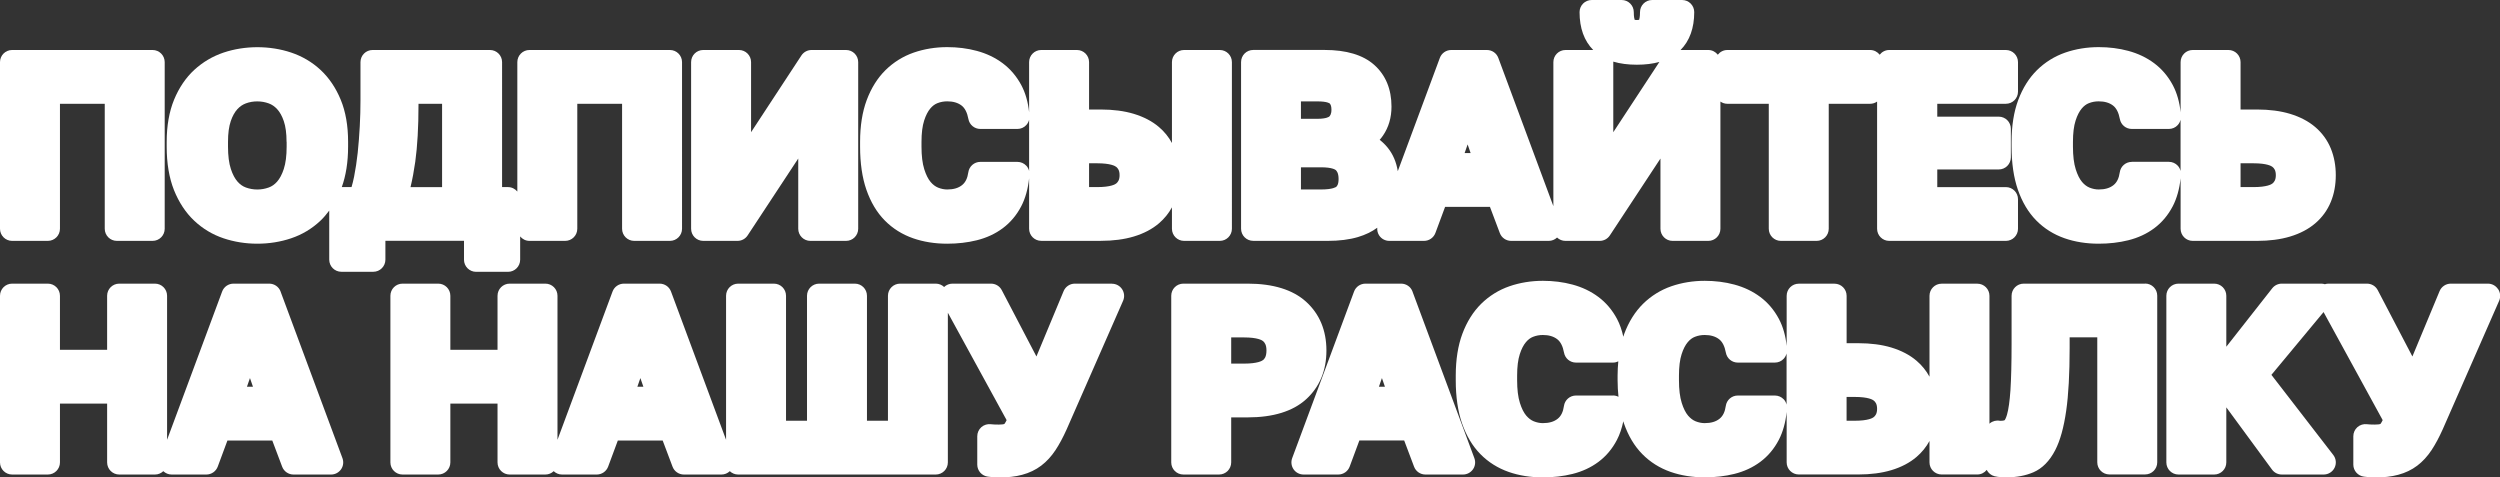 <?xml version="1.0" encoding="UTF-8"?> <svg xmlns="http://www.w3.org/2000/svg" id="Layer_2" viewBox="0 0 567.09 108.29"><rect x="0" y="0" width="567.09" height="108.29" fill="#333333" stroke="none"/><defs><style> .cls-1 { fill: #fff; } </style></defs><g id="Layer_1-2" data-name="Layer_1"><g><path class="cls-1" d="M2.75,54.64h8.1c1.52,0,2.75-1.23,2.75-2.75v-28.35h10.16v28.35c0,1.52,1.23,2.75,2.75,2.75h8.1c1.52,0,2.75-1.23,2.75-2.75V14.09c0-1.52-1.23-2.75-2.75-2.75H2.75c-1.52,0-2.75,1.23-2.75,2.75v37.8c0,1.52,1.23,2.75,2.75,2.75Z"></path><path class="cls-1" d="M105.25,58.91c0,1.52,1.23,2.75,2.75,2.75h7.24c1.52,0,2.75-1.23,2.75-2.75v-5.28c.5.61,1.26,1.01,2.11,1.01h8.1c1.52,0,2.75-1.23,2.75-2.75v-28.35h10.16v28.35c0,1.52,1.23,2.75,2.75,2.75h8.1c1.52,0,2.75-1.23,2.75-2.75V14.09c0-1.52-1.23-2.75-2.75-2.75h-31.86c-1.52,0-2.75,1.23-2.75,2.75v29.36c-.5-.61-1.26-1.01-2.11-1.01h-1.35V14.09c0-1.52-1.23-2.75-2.75-2.75h-26.62c-1.52,0-2.75,1.23-2.75,2.75v8.64c0,1.89-.05,3.89-.16,5.93-.11,2.06-.27,4.08-.47,6-.21,1.9-.48,3.73-.82,5.42-.17.86-.37,1.64-.58,2.36h-2.21c.94-2.61,1.43-5.68,1.43-9.18v-1.08c0-3.66-.56-6.87-1.67-9.55-1.12-2.72-2.67-5-4.59-6.78-1.91-1.77-4.15-3.09-6.66-3.93-4.83-1.62-10.47-1.62-15.31,0-2.5.84-4.74,2.17-6.66,3.93-1.93,1.78-3.47,4.06-4.59,6.78-1.1,2.68-1.67,5.9-1.67,9.55v1.08c0,3.79.56,7.1,1.65,9.85,1.12,2.79,2.66,5.13,4.58,6.94,1.92,1.82,4.17,3.17,6.68,4.01,2.42.81,4.99,1.22,7.65,1.22s5.24-.41,7.65-1.22c2.51-.84,4.76-2.19,6.68-4.01.72-.68,1.37-1.46,1.98-2.28v11.13c0,1.52,1.23,2.75,2.75,2.75h7.24c1.52,0,2.75-1.23,2.75-2.75v-4.27h17.83v4.27ZM100.28,23.54v18.91h-7.16c.43-1.79.79-3.72,1.08-5.78.48-3.5.73-7.82.73-12.85v-.27h5.35ZM65.02,32.18v1.08c0,2.07-.22,3.78-.65,5.08-.4,1.22-.91,2.18-1.52,2.87-.56.63-1.18,1.07-1.89,1.32-1.68.61-3.52.61-5.19,0-.71-.26-1.32-.69-1.88-1.32-.61-.69-1.12-1.65-1.52-2.87-.43-1.3-.65-3.01-.65-5.08v-1.08c0-1.92.21-3.5.63-4.72.39-1.14.9-2.05,1.5-2.7.57-.62,1.2-1.04,1.92-1.31.84-.31,1.69-.45,2.59-.45s1.76.15,2.59.45c.72.26,1.35.69,1.92,1.31.6.65,1.11,1.56,1.5,2.7.42,1.22.63,2.81.63,4.72Z"></path><path class="cls-1" d="M159.51,54.64h7.78c.93,0,1.79-.46,2.3-1.24l11.48-17.44v15.93c0,1.52,1.23,2.75,2.75,2.75h8.1c1.52,0,2.75-1.23,2.75-2.75V14.09c0-1.52-1.23-2.75-2.75-2.75h-7.83c-.93,0-1.79.47-2.3,1.24l-11.42,17.41v-15.9c0-1.52-1.23-2.75-2.75-2.75h-8.1c-1.52,0-2.75,1.23-2.75,2.75v37.8c0,1.52,1.23,2.75,2.75,2.75Z"></path><path class="cls-1" d="M265.84,51.89c0,1.52,1.23,2.75,2.75,2.75h8.1c1.52,0,2.75-1.23,2.75-2.75V14.09c0-1.52-1.23-2.75-2.75-2.75h-8.1c-1.52,0-2.75,1.23-2.75,2.75v18.35c-.74-1.37-1.73-2.59-2.94-3.62-1.53-1.31-3.45-2.31-5.72-3-2.16-.65-4.68-.98-7.49-.98h-2.65v-10.75c0-1.52-1.23-2.75-2.75-2.75h-8.1c-1.52,0-2.75,1.23-2.75,2.75v11.38c-.24-2.3-.82-4.37-1.76-6.14-1.07-2.01-2.5-3.69-4.24-4.99-1.7-1.27-3.67-2.21-5.87-2.8-2.1-.57-4.36-.85-6.71-.85-2.67,0-5.22.42-7.57,1.23-2.45.85-4.61,2.2-6.43,3.99-1.81,1.79-3.24,4.07-4.26,6.8-.99,2.66-1.5,5.84-1.5,9.47v1.08c0,3.75.48,7.03,1.42,9.75.98,2.83,2.38,5.18,4.18,7,1.8,1.83,3.97,3.18,6.43,4.04,2.35.82,4.95,1.23,7.73,1.23,2.37,0,4.63-.26,6.71-.78,2.22-.55,4.2-1.47,5.89-2.73,1.73-1.29,3.15-2.97,4.2-4.99.93-1.78,1.52-3.92,1.78-6.33v11.43c0,1.52,1.23,2.75,2.75,2.75h13.5c2.81,0,5.33-.33,7.49-.98,2.27-.68,4.19-1.69,5.72-3,1.21-1.04,2.2-2.25,2.94-3.62v4.85ZM232.81,37.6c-.52-.56-1.25-.88-2.02-.88h-8.42c-1.37,0-2.53,1.01-2.72,2.37-.19,1.34-.65,2.29-1.42,2.9-.84.67-1.94.99-3.36.99-.69,0-1.37-.14-2.08-.42-.61-.25-1.17-.67-1.69-1.28-.57-.67-1.05-1.64-1.44-2.88-.42-1.32-.63-3.05-.63-5.14v-1.08c0-1.97.2-3.6.6-4.83.37-1.16.84-2.08,1.4-2.74.49-.58,1.02-.98,1.62-1.21.72-.28,1.44-.41,2.22-.41,1.34,0,2.41.31,3.25.95.76.58,1.28,1.61,1.55,3.06.24,1.31,1.38,2.25,2.7,2.25h8.42c.76,0,1.49-.31,2-.87.32-.34.53-.76.65-1.2v11.6c-.11-.44-.32-.85-.63-1.19ZM247.04,37.04h1.84c3.09,0,4.08.63,4.32.82.38.31.76.78.76,1.88s-.39,1.57-.76,1.88c-.23.19-1.23.82-4.32.82h-1.84v-5.41Z"></path><path class="cls-1" d="M284.25,54.64h16.9c2.63,0,4.95-.29,6.89-.87,1.69-.5,3.15-1.22,4.37-2.11-.05.63.1,1.27.47,1.8.51.74,1.36,1.18,2.26,1.18h7.88c1.15,0,2.18-.72,2.58-1.79l2.2-5.93h10.17l2.24,5.94c.4,1.07,1.43,1.78,2.57,1.78h8.53c.71,0,1.38-.28,1.89-.76.49.47,1.16.76,1.89.76h7.78c.93,0,1.79-.46,2.3-1.24l11.48-17.44v15.93c0,1.52,1.23,2.75,2.75,2.75h8.1c1.52,0,2.75-1.23,2.75-2.75v-28.85c.45.31.99.5,1.57.5h9.4v28.35c0,1.52,1.23,2.75,2.75,2.75h8.1c1.52,0,2.75-1.23,2.75-2.75v-28.35h9.4c.58,0,1.12-.19,1.57-.5v28.85c0,1.52,1.23,2.75,2.75,2.75h26.46c1.52,0,2.75-1.23,2.75-2.75v-6.7c0-1.52-1.23-2.75-2.75-2.75h-15.56v-4h13.94c1.52,0,2.75-1.23,2.75-2.75v-6.48c0-1.52-1.23-2.75-2.75-2.75h-13.94v-2.92h15.56c1.52,0,2.75-1.23,2.75-2.75v-6.7c0-1.52-1.23-2.75-2.75-2.75h-26.46c-.88,0-1.66.42-2.16,1.07-.5-.64-1.28-1.07-2.16-1.07h-32.4c-.88,0-1.66.42-2.16,1.07-.5-.64-1.28-1.07-2.16-1.07h-6.29c2.06-2.08,3.1-4.97,3.1-8.59,0-1.52-1.23-2.75-2.75-2.75h-6.8c-1.52,0-2.75,1.23-2.75,2.75,0,1.05-.13,1.55-.19,1.73-.08.02-.25.06-.51.06-.27,0-.44-.03-.51-.05-.06-.18-.2-.67-.2-1.74,0-1.52-1.23-2.75-2.75-2.75h-6.8c-1.52,0-2.75,1.23-2.75,2.75,0,3.62,1.04,6.51,3.1,8.59h-6.29c-1.52,0-2.75,1.23-2.75,2.75v32.67l-12.49-33.63c-.4-1.08-1.43-1.79-2.58-1.79h-8.1c-1.15,0-2.18.71-2.58,1.79l-9.54,25.7c-.33-2.06-1.09-3.85-2.29-5.33-.54-.67-1.15-1.26-1.82-1.78.27-.31.52-.63.76-.98,1.27-1.85,1.92-4.05,1.92-6.56,0-3.97-1.33-7.17-3.95-9.49-2.52-2.23-6.3-3.36-11.22-3.36h-16.2c-1.52,0-2.75,1.23-2.75,2.75v37.8c0,1.52,1.23,2.75,2.75,2.75ZM365.95,13.98c1.56.47,3.34.7,5.35.7,1.9,0,3.61-.21,5.11-.63l-10.46,15.94v-15.9s0-.07,0-.11ZM301.52,26.44s-.55.51-2.69.51h-3.73v-3.95h3.78c2.2,0,2.73.46,2.73.46.27.25.41.73.41,1.43,0,1.06-.36,1.41-.5,1.55ZM295.1,37.95h4.54c2.63,0,3.3.58,3.37.64.16.15.63.62.63,2.01,0,1.3-.4,1.66-.54,1.78-.03.02-.71.6-3.41.6h-4.59v-5.03ZM332.23,34.72l.68-1.96.68,1.96h-1.35Z"></path><path class="cls-1" d="M494.64,40.45v11.44c0,1.52,1.23,2.75,2.75,2.75h14.58c2.81,0,5.33-.33,7.49-.98,2.27-.68,4.19-1.69,5.72-3,1.57-1.34,2.76-2.98,3.54-4.88.75-1.82,1.12-3.85,1.12-6.04s-.38-4.22-1.12-6.04c-.78-1.9-1.97-3.54-3.54-4.88-1.53-1.31-3.45-2.31-5.72-3-2.16-.65-4.68-.98-7.49-.98h-3.73v-10.75c0-1.52-1.23-2.75-2.75-2.75h-8.1c-1.52,0-2.75,1.23-2.75,2.75v11.39c-.24-2.3-.82-4.37-1.76-6.15-1.07-2.01-2.5-3.69-4.24-4.99-1.7-1.27-3.67-2.21-5.87-2.8-2.1-.57-4.36-.85-6.71-.85-2.67,0-5.22.42-7.57,1.23-2.45.85-4.61,2.2-6.43,3.99-1.81,1.79-3.24,4.07-4.26,6.8-.99,2.66-1.5,5.84-1.5,9.47v1.08c0,3.75.48,7.03,1.42,9.75.98,2.83,2.38,5.18,4.18,7,1.8,1.83,3.97,3.18,6.43,4.04,2.35.82,4.95,1.23,7.73,1.23,2.37,0,4.63-.26,6.71-.78,2.22-.55,4.2-1.47,5.89-2.73,1.73-1.29,3.15-2.97,4.2-4.99.93-1.79,1.52-3.93,1.78-6.34ZM511.16,37.04c3.09,0,4.08.63,4.32.82.38.31.76.78.76,1.88s-.39,1.57-.76,1.88c-.23.19-1.23.82-4.32.82h-2.92v-5.41h2.92ZM483.56,36.72c-1.37,0-2.53,1.01-2.72,2.37-.19,1.34-.65,2.29-1.42,2.9-.84.67-1.94.99-3.36.99-.69,0-1.37-.14-2.08-.42-.61-.25-1.17-.67-1.69-1.28-.57-.67-1.05-1.64-1.44-2.88-.42-1.32-.63-3.05-.63-5.14v-1.08c0-1.97.2-3.6.6-4.83.37-1.16.84-2.08,1.4-2.74.49-.58,1.02-.98,1.62-1.21.72-.28,1.44-.41,2.22-.41,1.34,0,2.41.31,3.25.95.76.58,1.28,1.61,1.55,3.06.24,1.31,1.38,2.25,2.7,2.25h8.42c.76,0,1.49-.31,2-.87.32-.34.53-.76.65-1.21v11.61c-.11-.44-.32-.85-.63-1.19-.52-.56-1.25-.88-2.02-.88h-8.42Z"></path><path class="cls-1" d="M63.65,66.13c-.4-1.08-1.43-1.79-2.58-1.79h-8.1c-1.15,0-2.18.71-2.58,1.79l-12.49,33.63v-32.67c0-1.52-1.23-2.75-2.75-2.75h-8.1c-1.52,0-2.75,1.23-2.75,2.75v12.26h-10.7v-12.26c0-1.52-1.23-2.75-2.75-2.75H2.75c-1.52,0-2.75,1.23-2.75,2.75v37.8c0,1.52,1.23,2.75,2.75,2.75h8.1c1.52,0,2.75-1.23,2.75-2.75v-13.34h10.7v13.34c0,1.52,1.23,2.75,2.75,2.75h8.1c.74,0,1.4-.29,1.89-.76.51.48,1.17.76,1.89.76h7.88c1.15,0,2.18-.72,2.58-1.79l2.2-5.93h10.17l2.24,5.94c.4,1.07,1.43,1.78,2.57,1.78h8.53c.9,0,1.74-.44,2.26-1.18s.63-1.68.32-2.53l-14.04-37.8ZM57.37,87.72h-1.35l.68-1.96.68,1.96Z"></path><path class="cls-1" d="M252.23,64.34h-8.42c-1.11,0-2.11.67-2.54,1.69l-6.17,14.83-7.86-15.04c-.47-.91-1.41-1.48-2.44-1.48h-8.75c-.71,0-1.39.28-1.89.76-.49-.47-1.16-.76-1.89-.76h-8.1c-1.52,0-2.75,1.23-2.75,2.75v28.35h-4.76v-28.35c0-1.52-1.23-2.75-2.75-2.75h-8.1c-1.52,0-2.75,1.23-2.75,2.75v28.35h-4.76v-28.35c0-1.52-1.23-2.75-2.75-2.75h-8.1c-1.52,0-2.75,1.23-2.75,2.75v32.67l-12.49-33.63c-.4-1.08-1.43-1.79-2.58-1.79h-8.1c-1.15,0-2.18.71-2.58,1.79l-12.49,33.63v-32.67c0-1.52-1.23-2.75-2.75-2.75h-8.1c-1.52,0-2.75,1.23-2.75,2.75v12.26h-10.7v-12.26c0-1.52-1.23-2.75-2.75-2.75h-8.1c-1.52,0-2.75,1.23-2.75,2.75v37.8c0,1.52,1.23,2.75,2.75,2.75h8.1c1.52,0,2.75-1.23,2.75-2.75v-13.34h10.7v13.34c0,1.52,1.23,2.75,2.75,2.75h8.1c.74,0,1.4-.29,1.89-.76.51.48,1.17.76,1.89.76h7.88c1.15,0,2.18-.72,2.58-1.79l2.2-5.93h10.17l2.24,5.94c.4,1.07,1.43,1.78,2.57,1.78h8.53c.71,0,1.38-.28,1.89-.76.49.47,1.16.76,1.89.76h44.82c1.52,0,2.75-1.23,2.75-2.75v-33.95l13.33,24.36c-.07.15-.14.28-.21.41-.15.29-.27.42-.3.45,0,0-.03.02-.12.05-.08.02-.4.1-1.13.1-.35,0-.69,0-1.03-.02-.29-.01-.55-.03-.77-.06-.78-.1-1.57.14-2.17.66-.59.52-.93,1.27-.93,2.07v6.43c0,1.39,1.04,2.56,2.42,2.73.31.04.67.08,1.07.12.47.04.94.07,1.42.07,1.99,0,3.77-.2,5.27-.61,1.62-.43,3.08-1.13,4.33-2.08,1.21-.92,2.31-2.11,3.25-3.54.85-1.29,1.7-2.87,2.52-4.7l12.8-29.16c.37-.85.29-1.83-.22-2.61s-1.37-1.25-2.3-1.25ZM145.93,87.72h-1.35l.68-1.96.68,1.96Z"></path><path class="cls-1" d="M300.88,79.51c0-4.57-1.56-8.3-4.63-11.08-3-2.71-7.45-4.09-13.24-4.09h-14.58c-1.52,0-2.75,1.23-2.75,2.75v37.8c0,1.52,1.23,2.75,2.75,2.75h8.1c1.52,0,2.75-1.23,2.75-2.75v-10.21h3.73c5.79,0,10.25-1.38,13.24-4.09,3.07-2.78,4.63-6.51,4.63-11.08ZM279.28,76.54h2.92c3.07,0,4.07.64,4.3.83.36.31.78.83.78,2.14,0,1.52-.55,1.98-.76,2.15-.23.19-1.23.82-4.32.82h-2.92v-5.95Z"></path><path class="cls-1" d="M320.41,66.13c-.4-1.08-1.43-1.79-2.58-1.79h-8.1c-1.15,0-2.18.71-2.58,1.79l-14.04,37.8c-.31.84-.19,1.79.32,2.53s1.36,1.18,2.26,1.18h7.88c1.15,0,2.18-.72,2.58-1.79l2.2-5.93h10.17l2.24,5.94c.4,1.07,1.43,1.78,2.57,1.78h8.53c.9,0,1.74-.44,2.26-1.18s.63-1.68.32-2.53l-14.04-37.8ZM314.14,87.72h-1.35l.68-1.96.68,1.96Z"></path><path class="cls-1" d="M486.59,64.34h-27.54c-1.52,0-2.75,1.23-2.75,2.75v10.8c0,4.46-.09,8.04-.26,10.64-.17,2.46-.43,4.33-.78,5.54-.23.78-.44,1.12-.51,1.23-.24.12-.57.15-.82.15h-.27c-.81-.16-1.65.05-2.28.57-.04.03-.06.07-.1.1v-29.02c0-1.52-1.23-2.75-2.75-2.75h-8.1c-1.52,0-2.75,1.23-2.75,2.75v18.35c-.74-1.37-1.73-2.59-2.94-3.62-1.53-1.31-3.45-2.31-5.72-3-2.16-.65-4.68-.98-7.49-.98h-2.65v-10.75c0-1.52-1.23-2.75-2.75-2.75h-8.1c-1.52,0-2.75,1.23-2.75,2.75v11.38c-.24-2.3-.82-4.37-1.76-6.14-1.07-2.01-2.49-3.69-4.24-4.99-1.7-1.27-3.67-2.21-5.87-2.8-2.1-.57-4.36-.85-6.71-.85-2.67,0-5.22.42-7.57,1.23-2.45.85-4.61,2.2-6.43,3.99-1.81,1.79-3.24,4.07-4.26,6.8-.08.21-.14.45-.21.67-.32-1.47-.78-2.83-1.43-4.05-1.07-2.01-2.49-3.69-4.24-4.99-1.7-1.27-3.67-2.21-5.87-2.8-2.1-.57-4.36-.85-6.71-.85-2.67,0-5.22.42-7.57,1.23-2.45.85-4.61,2.2-6.43,3.99-1.81,1.79-3.24,4.07-4.26,6.8-.99,2.66-1.5,5.84-1.5,9.47v1.08c0,3.75.48,7.03,1.42,9.75.98,2.83,2.38,5.18,4.18,7,1.8,1.83,3.97,3.18,6.43,4.04,2.35.82,4.95,1.23,7.73,1.23,2.37,0,4.63-.26,6.71-.78,2.22-.55,4.2-1.47,5.89-2.73,1.73-1.29,3.15-2.96,4.2-4.99.65-1.24,1.12-2.67,1.45-4.23.05.15.08.31.13.45.98,2.83,2.38,5.18,4.18,7,1.8,1.83,3.97,3.18,6.43,4.04,2.35.82,4.95,1.23,7.73,1.23,2.37,0,4.63-.26,6.71-.78,2.22-.55,4.2-1.47,5.89-2.73,1.73-1.29,3.15-2.96,4.2-4.99.93-1.78,1.52-3.92,1.78-6.33v11.43c0,1.52,1.23,2.75,2.75,2.75h13.5c2.81,0,5.33-.33,7.49-.98,2.27-.68,4.19-1.69,5.72-3,1.21-1.04,2.2-2.25,2.94-3.62v4.85c0,1.52,1.23,2.75,2.75,2.75h8.1c.87,0,1.63-.41,2.13-1.04.35.7.99,1.24,1.79,1.44.47.12,1,.19,1.63.21.48.02.87.03,1.19.03,2.2,0,4.21-.38,5.98-1.14,2.02-.87,3.68-2.56,4.95-5.02,1.12-2.18,1.94-5.1,2.49-8.94.52-3.61.78-8.39.78-14.22v-2.43h6.27v28.35c0,1.52,1.23,2.75,2.75,2.75h8.1c1.52,0,2.75-1.23,2.75-2.75v-37.8c0-1.52-1.23-2.75-2.75-2.75ZM365.9,89.72h-8.42c-1.37,0-2.53,1.01-2.72,2.37-.19,1.34-.65,2.29-1.42,2.9-.84.67-1.94.99-3.36.99-.7,0-1.37-.14-2.08-.42-.61-.25-1.16-.67-1.69-1.28-.57-.67-1.05-1.64-1.44-2.88-.42-1.32-.63-3.05-.63-5.14v-1.08c0-1.97.2-3.6.6-4.83.37-1.16.84-2.08,1.4-2.74.49-.58,1.02-.98,1.62-1.21.72-.28,1.44-.41,2.22-.41,1.34,0,2.41.31,3.25.95.76.58,1.28,1.6,1.55,3.06.24,1.31,1.38,2.25,2.7,2.25h8.42c.42,0,.82-.1,1.19-.28-.09,1.03-.16,2.09-.16,3.2v1.08c0,1.32.08,2.56.2,3.76-.38-.19-.8-.3-1.23-.3ZM404.63,90.6c-.52-.56-1.25-.88-2.02-.88h-8.42c-1.37,0-2.53,1.01-2.72,2.37-.19,1.34-.65,2.29-1.42,2.9-.84.67-1.94.99-3.36.99-.7,0-1.37-.14-2.08-.42-.61-.25-1.16-.67-1.69-1.28-.57-.67-1.05-1.64-1.44-2.88-.42-1.32-.63-3.05-.63-5.14v-1.08c0-1.97.2-3.6.6-4.83.37-1.16.84-2.08,1.4-2.74.49-.58,1.02-.98,1.62-1.21.72-.28,1.44-.41,2.22-.41,1.34,0,2.41.31,3.25.95.76.58,1.28,1.6,1.55,3.06.24,1.31,1.38,2.25,2.7,2.25h8.42c.76,0,1.49-.31,2-.87.32-.34.53-.76.65-1.2v11.6c-.11-.44-.32-.85-.63-1.19ZM418.87,90.04h1.84c3.09,0,4.09.63,4.32.82.38.31.76.78.76,1.88s-.39,1.57-.76,1.88c-.23.19-1.23.82-4.32.82h-1.84v-5.41Z"></path><path class="cls-1" d="M566.65,65.59c-.51-.78-1.37-1.25-2.3-1.25h-8.42c-1.11,0-2.11.67-2.54,1.69l-6.17,14.83-7.86-15.04c-.47-.91-1.41-1.48-2.44-1.48h-8.75c-.28,0-.54.05-.8.13-.26-.08-.54-.13-.82-.13h-8.96c-.84,0-1.64.39-2.16,1.05l-10.42,13.26v-11.56c0-1.52-1.23-2.75-2.75-2.75h-8.1c-1.52,0-2.75,1.23-2.75,2.75v37.8c0,1.52,1.23,2.75,2.75,2.75h8.1c1.52,0,2.75-1.23,2.75-2.75v-12.49l10.37,14.12c.52.71,1.34,1.12,2.22,1.12h9.5c1.05,0,2.01-.6,2.47-1.54.46-.94.35-2.06-.29-2.89l-14.04-18.18,11.83-14.24,13.41,24.51c-.07.15-.14.28-.21.41-.15.29-.27.42-.3.45,0,0-.03.02-.12.05-.08.02-.4.1-1.13.1-.35,0-.69,0-1.03-.02-.29-.01-.55-.03-.77-.06-.79-.1-1.57.14-2.17.66-.59.52-.93,1.27-.93,2.07v6.43c0,1.39,1.04,2.56,2.42,2.73.31.04.67.08,1.07.12.47.04.94.07,1.42.07,1.99,0,3.77-.2,5.27-.61,1.62-.43,3.08-1.13,4.33-2.08,1.21-.92,2.31-2.11,3.25-3.54.85-1.29,1.7-2.87,2.52-4.7l12.8-29.16c.37-.85.29-1.83-.22-2.61Z"></path></g></g></svg> 